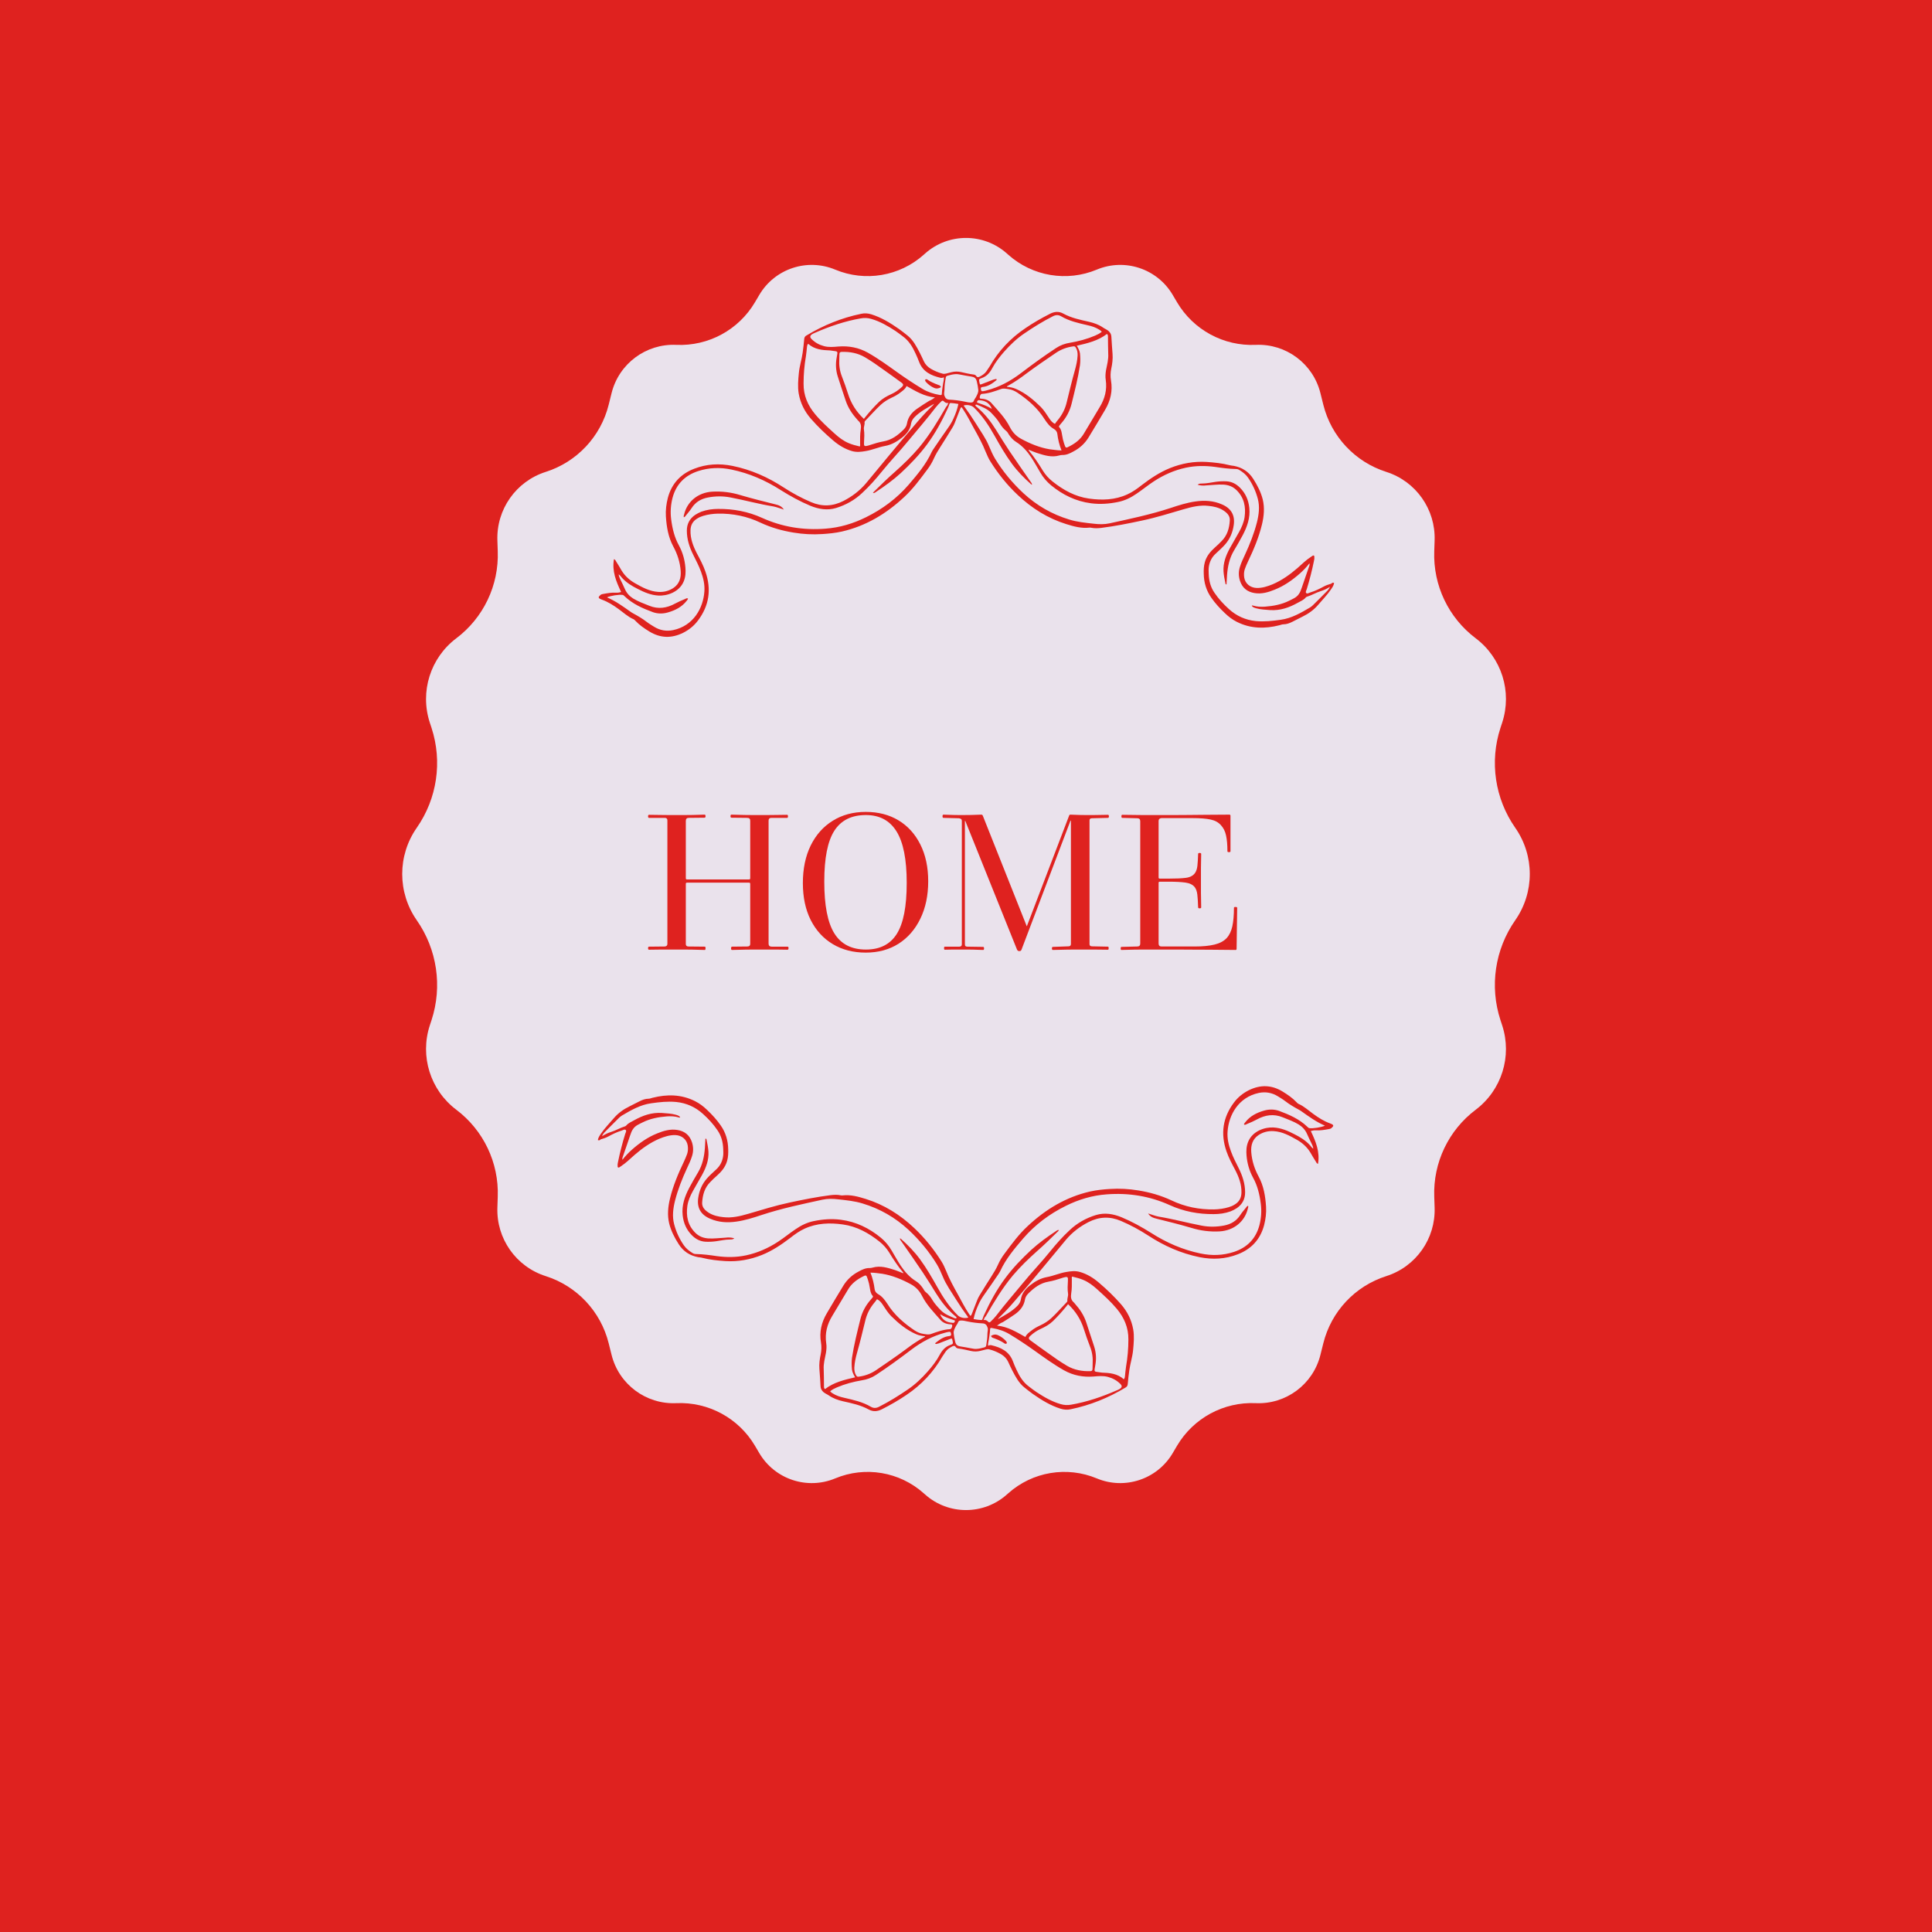 <svg version="1.0" preserveAspectRatio="xMidYMid meet" height="500" viewBox="0 0 375 375" zoomAndPan="magnify" width="500" xmlns:xlink="http://www.w3.org/1999/xlink" xmlns="http://www.w3.org/2000/svg"><defs><g></g><clipPath id="5a0e329203"><path clip-rule="nonzero" d="M 78 46 L 297 46 L 297 293.453 L 78 293.453 Z M 78 46"></path></clipPath><clipPath id="be7d711f50"><path clip-rule="nonzero" d="M 195.445 49.211 L 195.711 49.449 C 200.406 53.633 207.082 54.754 212.887 52.332 C 218.328 50.062 224.613 52.148 227.613 57.227 L 228.469 58.676 C 231.641 64.039 237.508 67.215 243.734 66.938 C 249.617 66.672 254.871 70.59 256.293 76.305 L 256.859 78.574 C 258.398 84.738 263.02 89.668 269.074 91.594 C 274.836 93.426 278.672 98.871 278.457 104.91 L 278.387 107.008 C 278.152 113.609 281.156 119.914 286.434 123.891 C 291.469 127.688 293.535 134.266 291.574 140.262 L 291.238 141.285 C 289.098 147.836 290.16 155.016 294.105 160.668 C 297.871 166.059 297.871 173.23 294.105 178.621 C 290.16 184.273 289.098 191.449 291.238 198.004 L 291.574 199.027 C 293.535 205.02 291.469 211.598 286.434 215.398 C 281.156 219.375 278.152 225.68 278.387 232.281 L 278.457 234.379 C 278.672 240.418 274.836 245.863 269.074 247.695 C 263.02 249.621 258.398 254.547 256.859 260.715 L 256.293 262.98 C 254.871 268.695 249.617 272.617 243.734 272.352 C 237.508 272.074 231.641 275.25 228.469 280.613 L 227.613 282.062 C 224.613 287.137 218.328 289.227 212.887 286.957 C 207.082 284.535 200.406 285.656 195.711 289.84 L 195.445 290.074 C 190.918 294.113 184.082 294.113 179.555 290.074 L 179.289 289.84 C 174.594 285.656 167.918 284.535 162.113 286.957 C 156.672 289.227 150.387 287.137 147.387 282.062 L 146.531 280.613 C 143.359 275.25 137.492 272.074 131.266 272.352 C 125.383 272.617 120.129 268.695 118.707 262.98 L 118.141 260.715 C 116.602 254.547 111.98 249.621 105.926 247.695 C 100.164 245.863 96.328 240.418 96.543 234.379 L 96.613 232.281 C 96.848 225.68 93.844 219.375 88.566 215.398 C 83.531 211.598 81.465 205.02 83.426 199.027 L 83.762 198.004 C 85.902 191.449 84.84 184.273 80.895 178.621 C 77.129 173.23 77.129 166.059 80.895 160.668 C 84.84 155.016 85.902 147.836 83.762 141.285 L 83.426 140.262 C 81.465 134.266 83.531 127.688 88.566 123.891 C 93.844 119.914 96.848 113.609 96.613 107.008 L 96.543 104.91 C 96.328 98.871 100.164 93.426 105.926 91.594 C 111.98 89.668 116.602 84.738 118.141 78.574 L 118.707 76.305 C 120.129 70.59 125.383 66.672 131.266 66.938 C 137.492 67.215 143.359 64.039 146.531 58.676 L 147.387 57.227 C 150.387 52.148 156.672 50.062 162.113 52.332 C 167.918 54.754 174.594 53.633 179.289 49.449 L 179.555 49.211 C 184.082 45.176 190.918 45.176 195.445 49.211 Z M 195.445 49.211"></path></clipPath><clipPath id="474eecd687"><path clip-rule="nonzero" d="M 116 210.289 L 259 210.289 L 259 274 L 116 274 Z M 116 210.289"></path></clipPath><clipPath id="1238a3f73b"><path clip-rule="nonzero" d="M 116 60.402 L 259 60.402 L 259 124 L 116 124 Z M 116 60.402"></path></clipPath></defs><rect fill-opacity="1" height="450" y="-37.5" fill="#ffffff" width="450" x="-37.5"></rect><rect fill-opacity="1" height="450" y="-37.5" fill="#df221f" width="450" x="-37.5"></rect><g clip-path="url(#5a0e329203)"><g clip-path="url(#be7d711f50)"><path fill-rule="nonzero" fill-opacity="1" d="M 74.625 42.129 L 300.375 42.129 L 300.375 296.98 L 74.625 296.98 Z M 74.625 42.129" fill="#eae2ec"></path></g></g><g fill-opacity="1" fill="#df221f"><g transform="translate(124.633, 184.308)"><g><path d="M 1.344 0.031 C 1.219 0.031 1.156 -0.066 1.156 -0.266 C 1.156 -0.461 1.219 -0.562 1.344 -0.562 L 4.391 -0.594 C 4.734 -0.613 4.906 -0.785 4.906 -1.109 L 4.906 -25.078 C 4.906 -25.398 4.734 -25.562 4.391 -25.562 L 1.344 -25.562 C 1.219 -25.562 1.156 -25.66 1.156 -25.859 C 1.156 -26.055 1.219 -26.156 1.344 -26.156 C 2.312 -26.156 3.078 -26.145 3.641 -26.125 C 4.211 -26.113 4.711 -26.109 5.141 -26.109 C 5.578 -26.109 6.082 -26.109 6.656 -26.109 C 7.281 -26.109 7.828 -26.109 8.297 -26.109 C 8.766 -26.109 9.289 -26.113 9.875 -26.125 C 10.457 -26.145 11.207 -26.164 12.125 -26.188 C 12.25 -26.188 12.312 -26.086 12.312 -25.891 C 12.312 -25.691 12.25 -25.594 12.125 -25.594 L 9.047 -25.562 C 8.672 -25.562 8.484 -25.363 8.484 -24.969 L 8.484 -13.844 C 8.484 -13.688 8.555 -13.609 8.703 -13.609 L 20.766 -13.609 C 20.91 -13.609 20.984 -13.688 20.984 -13.844 L 20.984 -25.031 C 20.984 -25.383 20.785 -25.562 20.391 -25.562 L 17.344 -25.594 C 17.219 -25.594 17.156 -25.691 17.156 -25.891 C 17.156 -26.086 17.219 -26.188 17.344 -26.188 C 18.406 -26.164 19.238 -26.145 19.844 -26.125 C 20.457 -26.113 20.977 -26.109 21.406 -26.109 C 21.844 -26.109 22.32 -26.109 22.844 -26.109 C 23.414 -26.109 23.914 -26.109 24.344 -26.109 C 24.781 -26.109 25.285 -26.113 25.859 -26.125 C 26.43 -26.145 27.195 -26.156 28.156 -26.156 C 28.258 -26.156 28.312 -26.055 28.312 -25.859 C 28.312 -25.66 28.258 -25.562 28.156 -25.562 L 25.109 -25.562 C 24.734 -25.562 24.547 -25.383 24.547 -25.031 L 24.547 -1.156 C 24.547 -0.758 24.75 -0.562 25.156 -0.562 L 28.234 -0.562 C 28.359 -0.562 28.422 -0.473 28.422 -0.297 C 28.422 -0.078 28.359 0.031 28.234 0.031 C 27.367 0.008 26.645 0 26.062 0 C 25.477 0 24.941 0 24.453 0 C 23.973 0 23.445 0 22.875 0 C 22.383 0 21.93 0 21.516 0 C 21.109 0 20.598 0.004 19.984 0.016 C 19.379 0.023 18.535 0.047 17.453 0.078 C 17.328 0.078 17.266 -0.02 17.266 -0.219 C 17.266 -0.445 17.328 -0.562 17.453 -0.562 L 20.422 -0.594 C 20.797 -0.594 20.984 -0.766 20.984 -1.109 L 20.984 -12.766 C 20.984 -12.91 20.91 -12.984 20.766 -12.984 L 8.703 -12.984 C 8.555 -12.984 8.484 -12.91 8.484 -12.766 L 8.484 -1.078 C 8.484 -0.754 8.656 -0.594 9 -0.594 L 12.172 -0.562 C 12.266 -0.562 12.312 -0.461 12.312 -0.266 C 12.312 -0.035 12.266 0.078 12.172 0.078 C 11.148 0.047 10.348 0.023 9.766 0.016 C 9.18 0.004 8.672 0 8.234 0 C 7.805 0 7.281 0 6.656 0 C 6.082 0 5.594 0 5.188 0 C 4.781 0 4.297 0 3.734 0 C 3.18 0 2.383 0.008 1.344 0.031 Z M 1.344 0.031"></path></g></g></g><g fill-opacity="1" fill="#df221f"><g transform="translate(154.195, 184.308)"><g><path d="M 13.844 0.594 C 11.406 0.594 9.27 0.039 7.438 -1.062 C 5.602 -2.164 4.176 -3.727 3.156 -5.75 C 2.145 -7.77 1.641 -10.156 1.641 -12.906 C 1.641 -15.688 2.145 -18.113 3.156 -20.188 C 4.176 -22.258 5.602 -23.863 7.438 -25 C 9.27 -26.145 11.406 -26.719 13.844 -26.719 C 16.27 -26.719 18.391 -26.172 20.203 -25.078 C 22.016 -23.984 23.426 -22.426 24.438 -20.406 C 25.457 -18.383 25.969 -16 25.969 -13.25 C 25.969 -10.488 25.457 -8.066 24.438 -5.984 C 23.426 -3.898 22.016 -2.281 20.203 -1.125 C 18.391 0.02 16.27 0.594 13.844 0.594 Z M 13.875 0 C 16.602 0 18.602 -1.016 19.875 -3.047 C 21.156 -5.078 21.797 -8.363 21.797 -12.906 L 21.797 -12.984 C 21.797 -17.492 21.141 -20.805 19.828 -22.922 C 18.516 -25.047 16.531 -26.109 13.875 -26.109 C 11.094 -26.109 9.051 -25.094 7.75 -23.062 C 6.445 -21.031 5.797 -17.742 5.797 -13.203 L 5.797 -13.172 C 5.797 -8.578 6.445 -5.234 7.75 -3.141 C 9.051 -1.047 11.094 0 13.875 0 Z M 13.875 0"></path></g></g></g><g fill-opacity="1" fill="#df221f"><g transform="translate(181.786, 184.308)"><g><path d="M 1.594 0.031 C 1.5 0.031 1.453 -0.066 1.453 -0.266 C 1.453 -0.461 1.5 -0.562 1.594 -0.562 L 4.422 -0.562 C 4.547 -0.562 4.656 -0.594 4.75 -0.656 C 4.852 -0.719 4.906 -0.848 4.906 -1.047 L 4.906 -24.922 C 4.906 -25.148 4.848 -25.297 4.734 -25.359 C 4.629 -25.422 4.488 -25.461 4.312 -25.484 L 1.344 -25.562 C 1.219 -25.562 1.156 -25.66 1.156 -25.859 C 1.156 -26.078 1.219 -26.188 1.344 -26.188 C 2.156 -26.164 2.785 -26.145 3.234 -26.125 C 3.68 -26.113 4.039 -26.109 4.312 -26.109 C 4.582 -26.109 4.879 -26.109 5.203 -26.109 C 5.648 -26.109 6.164 -26.113 6.75 -26.125 C 7.332 -26.145 7.973 -26.164 8.672 -26.188 C 8.816 -26.188 8.914 -26.125 8.969 -26 L 17.516 -4.5 L 25.75 -26.047 C 25.77 -26.141 25.852 -26.188 26 -26.188 C 26.77 -26.164 27.363 -26.145 27.781 -26.125 C 28.207 -26.113 28.562 -26.109 28.844 -26.109 C 29.133 -26.109 29.426 -26.109 29.719 -26.109 C 30 -26.109 30.258 -26.109 30.5 -26.109 C 30.75 -26.109 31.082 -26.113 31.5 -26.125 C 31.926 -26.145 32.516 -26.156 33.266 -26.156 C 33.391 -26.156 33.453 -26.055 33.453 -25.859 C 33.453 -25.66 33.391 -25.562 33.266 -25.562 L 30.172 -25.484 C 29.848 -25.484 29.688 -25.348 29.688 -25.078 L 29.688 -1.047 C 29.688 -0.766 29.859 -0.625 30.203 -0.625 L 33.266 -0.562 C 33.359 -0.562 33.406 -0.461 33.406 -0.266 C 33.406 -0.066 33.359 0.031 33.266 0.031 C 32.098 0.008 31.203 0 30.578 0 C 29.961 0 29.473 0 29.109 0 C 28.754 0 28.352 0 27.906 0 C 27.457 0 27.051 0 26.688 0 C 26.332 0 25.848 0.004 25.234 0.016 C 24.629 0.023 23.742 0.047 22.578 0.078 C 22.453 0.078 22.391 -0.02 22.391 -0.219 C 22.391 -0.414 22.453 -0.516 22.578 -0.516 L 25.594 -0.625 C 25.914 -0.625 26.078 -0.773 26.078 -1.078 L 26.078 -25.031 L 26 -25.031 L 16.484 0.031 C 16.41 0.207 16.297 0.297 16.141 0.297 L 16 0.297 C 15.852 0.297 15.727 0.207 15.625 0.031 L 5.578 -24.969 L 5.5 -24.969 L 5.5 -1.047 C 5.5 -0.848 5.539 -0.719 5.625 -0.656 C 5.719 -0.594 5.828 -0.562 5.953 -0.562 L 9.047 -0.516 C 9.16 -0.516 9.219 -0.414 9.219 -0.219 C 9.219 -0.02 9.16 0.078 9.047 0.078 C 8.242 0.047 7.617 0.023 7.172 0.016 C 6.734 0.004 6.367 0 6.078 0 C 5.797 0 5.492 0 5.172 0 C 4.773 0 4.426 0 4.125 0 C 3.832 0 3.5 0 3.125 0 C 2.75 0 2.238 0.008 1.594 0.031 Z M 1.594 0.031"></path></g></g></g><g fill-opacity="1" fill="#df221f"><g transform="translate(216.368, 184.308)"><g><path d="M 1.297 0.078 C 1.203 0.078 1.156 -0.02 1.156 -0.219 C 1.156 -0.414 1.203 -0.516 1.297 -0.516 L 4.359 -0.594 C 4.754 -0.594 4.953 -0.781 4.953 -1.156 L 4.953 -24.922 C 4.953 -25.297 4.754 -25.484 4.359 -25.484 L 1.453 -25.562 C 1.348 -25.562 1.297 -25.66 1.297 -25.859 C 1.297 -26.055 1.348 -26.156 1.453 -26.156 C 2.547 -26.156 3.383 -26.145 3.969 -26.125 C 4.551 -26.113 5.031 -26.109 5.406 -26.109 C 5.789 -26.109 6.234 -26.109 6.734 -26.109 C 7.773 -26.109 8.688 -26.109 9.469 -26.109 C 10.25 -26.109 11.008 -26.109 11.75 -26.109 C 12.5 -26.109 13.328 -26.113 14.234 -26.125 C 15.141 -26.145 16.227 -26.156 17.5 -26.156 C 18.781 -26.156 20.363 -26.164 22.25 -26.188 C 22.395 -26.188 22.469 -26.113 22.469 -25.969 L 22.469 -19.078 C 22.469 -18.961 22.367 -18.906 22.172 -18.906 C 21.973 -18.906 21.875 -18.961 21.875 -19.078 C 21.875 -20.328 21.785 -21.348 21.609 -22.141 C 21.441 -22.93 21.117 -23.586 20.641 -24.109 C 20.148 -24.68 19.477 -25.055 18.625 -25.234 C 17.77 -25.422 16.598 -25.516 15.109 -25.516 L 9.078 -25.516 C 8.953 -25.516 8.828 -25.473 8.703 -25.391 C 8.578 -25.305 8.516 -25.148 8.516 -24.922 L 8.516 -13.984 C 8.516 -13.836 8.594 -13.766 8.75 -13.766 L 10.422 -13.766 C 11.879 -13.766 13.016 -13.816 13.828 -13.922 C 14.648 -14.035 15.238 -14.352 15.594 -14.875 C 15.832 -15.227 15.984 -15.688 16.047 -16.25 C 16.109 -16.82 16.156 -17.594 16.188 -18.562 C 16.188 -18.688 16.285 -18.75 16.484 -18.75 C 16.68 -18.75 16.781 -18.688 16.781 -18.562 C 16.75 -17.445 16.734 -16.516 16.734 -15.766 C 16.734 -15.023 16.734 -14.258 16.734 -13.469 C 16.734 -12.645 16.734 -11.844 16.734 -11.062 C 16.734 -10.281 16.75 -9.32 16.781 -8.188 C 16.781 -8.062 16.68 -8 16.484 -8 C 16.285 -8 16.188 -8.062 16.188 -8.188 C 16.156 -9.25 16.102 -10.082 16.031 -10.688 C 15.957 -11.301 15.785 -11.781 15.516 -12.125 C 15.141 -12.594 14.547 -12.883 13.734 -13 C 12.93 -13.113 11.828 -13.172 10.422 -13.172 L 8.75 -13.172 C 8.594 -13.172 8.516 -13.098 8.516 -12.953 L 8.516 -1.188 C 8.516 -0.789 8.703 -0.594 9.078 -0.594 L 15.516 -0.594 C 17.078 -0.594 18.363 -0.719 19.375 -0.969 C 20.395 -1.219 21.18 -1.641 21.734 -2.234 C 22.254 -2.805 22.617 -3.566 22.828 -4.516 C 23.035 -5.473 23.141 -6.672 23.141 -8.109 C 23.141 -8.211 23.238 -8.266 23.438 -8.266 C 23.656 -8.266 23.766 -8.211 23.766 -8.109 L 23.656 -0.156 C 23.656 0 23.594 0.078 23.469 0.078 C 21.438 0.047 19.738 0.031 18.375 0.031 C 17.008 0.031 15.848 0.023 14.891 0.016 C 13.941 0.004 13.082 0 12.312 0 C 11.539 0 10.742 0 9.922 0 C 9.109 0 8.156 0 7.062 0 C 6.414 0 5.852 0 5.375 0 C 4.895 0 4.348 0.004 3.734 0.016 C 3.129 0.023 2.316 0.047 1.297 0.078 Z M 1.297 0.078"></path></g></g></g><g fill-opacity="1" fill="#df221f"><g transform="translate(241.665, 184.308)"><g></g></g></g><g clip-path="url(#474eecd687)"><path fill-rule="nonzero" fill-opacity="1" d="M 116.043 221.285 C 116.117 220.773 116.426 220.367 116.703 219.961 C 117.414 218.922 118.305 218.031 119.117 217.066 C 119.98 216.051 121.02 215.312 122.215 214.73 C 122.852 214.426 123.484 214.07 124.121 213.766 C 124.68 213.484 125.262 213.258 125.922 213.258 C 126.18 213.258 126.406 213.129 126.66 213.078 C 129.48 212.367 132.25 212.395 134.914 213.738 C 135.777 214.172 136.543 214.754 137.254 215.441 C 138.219 216.355 139.105 217.32 139.867 218.414 C 140.859 219.809 141.316 221.387 141.344 223.062 C 141.367 223.824 141.344 224.559 141.141 225.297 C 140.809 226.516 140.047 227.406 139.133 228.219 C 138.699 228.598 138.27 229.004 137.863 229.438 C 136.77 230.527 136.391 231.902 136.289 233.375 C 136.211 234.363 136.871 234.949 137.633 235.43 C 138.473 235.941 139.41 236.145 140.375 236.246 C 142.027 236.449 143.629 236.066 145.203 235.609 C 147.895 234.82 150.562 233.984 153.332 233.398 C 155.949 232.84 158.59 232.309 161.23 231.977 C 161.891 231.902 162.527 231.875 163.16 232.004 C 163.289 232.027 163.414 232.055 163.543 232.027 C 165.117 231.852 166.566 232.258 168.039 232.715 C 171.621 233.832 174.719 235.785 177.438 238.352 C 179.492 240.281 181.246 242.469 182.746 244.855 C 183.102 245.414 183.379 246.051 183.633 246.66 C 184.293 248.336 185.16 249.883 186.023 251.434 C 186.684 252.629 187.293 253.848 188.055 254.988 C 188.156 255.117 188.23 255.27 188.332 255.398 C 188.562 255.348 188.562 255.141 188.637 255.016 C 188.992 254.102 189.348 253.188 189.707 252.273 C 189.832 251.969 189.984 251.664 190.164 251.383 C 190.949 250.113 191.711 248.844 192.523 247.598 C 192.957 246.914 193.363 246.254 193.691 245.516 C 194.047 244.703 194.508 243.941 195.039 243.254 C 196.41 241.402 197.781 239.547 199.484 237.973 C 202.965 234.719 206.926 232.332 211.602 231.266 C 212.844 230.988 214.117 230.859 215.387 230.781 C 217.266 230.656 219.121 230.758 220.949 231.062 C 223.156 231.418 225.316 232.027 227.375 232.992 C 229.992 234.238 232.758 234.797 235.656 234.746 C 236.621 234.719 237.586 234.594 238.5 234.312 C 238.906 234.188 239.289 234.035 239.645 233.805 C 240.508 233.297 240.938 232.535 240.965 231.52 C 241.016 229.895 240.457 228.445 239.719 227.023 C 239.109 225.879 238.5 224.738 238.066 223.492 C 236.875 220.062 237.332 216.891 239.516 213.992 C 240.277 212.977 241.242 212.191 242.41 211.605 C 244.648 210.512 246.805 210.562 248.941 211.859 C 249.93 212.469 250.871 213.105 251.684 213.969 C 251.785 214.07 251.887 214.195 252.012 214.246 C 253.078 214.703 253.945 215.516 254.859 216.176 C 255.898 216.941 256.965 217.625 258.188 218.059 C 258.238 218.082 258.289 218.109 258.363 218.133 C 258.949 218.363 258.871 218.59 258.414 218.973 C 258.289 219.074 258.109 219.125 257.957 219.148 C 257.117 219.301 256.254 219.453 255.391 219.402 C 255.086 219.379 254.781 219.43 254.426 219.531 C 255.391 221.562 256.23 223.57 255.824 225.906 C 255.543 225.828 255.492 225.602 255.391 225.449 C 255.035 224.891 254.68 224.305 254.352 223.723 C 253.691 222.629 252.773 221.816 251.684 221.207 C 250.285 220.418 248.891 219.656 247.238 219.555 C 246.172 219.48 245.18 219.734 244.316 220.293 C 243.121 221.078 242.766 222.273 242.867 223.621 C 242.996 225.32 243.504 226.898 244.316 228.395 C 245.281 230.199 245.613 232.18 245.738 234.211 C 245.816 235.43 245.664 236.625 245.359 237.82 C 244.621 240.562 242.895 242.441 240.254 243.457 C 237.84 244.398 235.375 244.523 232.836 244.016 C 229.23 243.281 225.953 241.832 222.879 239.824 C 221.203 238.734 219.426 237.77 217.57 236.98 C 215.438 236.066 213.352 236.145 211.27 237.211 C 209.594 238.074 208.121 239.191 206.902 240.641 C 203.902 244.246 200.934 247.879 197.883 251.434 C 196.664 252.883 195.445 254.305 194.074 255.602 C 193.922 255.727 193.793 255.879 193.691 256.059 C 195.039 255.27 196.438 254.559 197.527 253.414 C 197.832 253.086 198.062 252.703 198.137 252.273 C 198.316 251.055 199.027 250.188 199.969 249.453 C 200.934 248.691 201.973 248.105 203.219 247.879 C 204.488 247.648 205.707 247.09 206.977 246.887 C 207.84 246.734 208.73 246.633 209.621 246.887 C 211.016 247.293 212.211 248.031 213.301 248.969 C 214.828 250.266 216.25 251.637 217.57 253.137 C 218.812 254.559 219.629 256.184 219.957 258.039 C 220.188 259.383 220.059 260.707 219.934 262.051 C 219.805 263.398 219.375 264.668 219.195 265.988 C 219.07 266.879 218.969 267.766 218.891 268.656 C 218.863 268.984 218.711 269.188 218.434 269.34 C 215.133 271.324 211.625 272.746 207.84 273.531 C 207.18 273.684 206.52 273.633 205.859 273.43 C 203.902 272.82 202.176 271.754 200.5 270.586 C 199.941 270.18 199.383 269.746 198.848 269.316 C 197.73 268.426 197.098 267.184 196.461 265.965 C 196.184 265.43 195.93 264.871 195.676 264.312 C 195.371 263.676 194.914 263.219 194.328 262.863 C 193.617 262.457 192.879 262.129 192.066 261.926 C 191.84 261.848 191.609 261.875 191.383 261.926 C 191.027 262.027 190.645 262.102 190.289 262.203 C 189.68 262.355 189.07 262.355 188.484 262.23 C 187.672 262.051 186.859 261.848 186.023 261.746 C 185.82 261.723 185.617 261.645 185.488 261.441 C 185.312 261.164 185.082 261.215 184.828 261.34 C 184.344 261.594 183.887 261.875 183.559 262.332 C 183.328 262.66 183.102 262.992 182.898 263.32 C 181.172 266.344 178.832 268.809 175.965 270.738 C 174.438 271.781 172.84 272.695 171.188 273.531 C 170.301 273.988 169.461 274.039 168.621 273.582 C 167.047 272.719 165.32 272.363 163.617 271.984 C 162.652 271.754 161.738 271.449 160.902 270.867 C 160.57 270.637 160.164 270.484 159.832 270.207 C 159.504 269.898 159.301 269.57 159.273 269.113 C 159.199 267.996 159.148 266.852 159.047 265.734 C 158.969 264.77 159.098 263.805 159.301 262.863 C 159.453 262.102 159.477 261.34 159.352 260.605 C 158.996 258.547 159.453 256.641 160.496 254.887 C 161.562 253.086 162.629 251.281 163.719 249.504 C 164.43 248.359 165.422 247.445 166.641 246.812 C 167.328 246.43 168.012 246.102 168.824 246.125 C 168.977 246.125 169.156 246.102 169.332 246.051 C 170.883 245.594 172.305 246.074 173.754 246.531 C 174.285 246.711 174.793 246.938 175.305 247.141 C 175.355 247.039 175.305 246.988 175.277 246.965 C 174.262 245.746 173.398 244.449 172.586 243.102 C 172.078 242.289 171.469 241.605 170.707 240.996 C 168.598 239.316 166.312 238.047 163.617 237.668 C 161.078 237.312 158.562 237.387 156.176 238.48 C 155.16 238.938 154.246 239.598 153.383 240.281 C 151.68 241.578 149.902 242.773 147.895 243.586 C 145.609 244.5 143.246 244.93 140.785 244.777 C 139.285 244.676 137.785 244.523 136.312 244.145 C 136.059 244.066 135.777 244.066 135.5 244.016 C 133.898 243.711 132.629 242.898 131.742 241.504 C 130.926 240.23 130.242 238.91 129.887 237.465 C 129.504 235.863 129.656 234.262 130.039 232.664 C 130.648 230.148 131.641 227.785 132.758 225.449 C 132.984 224.965 133.188 224.484 133.367 224 C 133.543 223.469 133.57 222.934 133.492 222.375 C 133.316 221.184 132.352 220.367 131.082 220.316 C 129.988 220.293 128.973 220.621 127.98 221.027 C 126.18 221.793 124.629 222.91 123.156 224.18 C 122.293 224.941 121.48 225.754 120.488 226.391 C 120.387 226.465 120.285 226.543 120.184 226.594 C 120.004 226.668 119.902 226.617 119.879 226.414 C 119.852 226.109 119.879 225.828 119.953 225.551 C 120.336 223.695 120.793 221.895 121.352 220.09 C 121.43 219.836 121.656 219.531 121.453 219.328 C 121.223 219.125 120.918 219.379 120.641 219.453 C 119.727 219.734 118.887 220.141 118.051 220.598 C 117.594 220.852 117.086 221.004 116.578 221.156 C 116.449 221.336 116.246 221.387 116.043 221.285 Z M 120.816 225.117 C 121.402 224.355 122.012 223.723 122.672 223.137 C 124.145 221.844 125.719 220.723 127.574 219.988 C 128.82 219.48 130.113 219.098 131.488 219.328 C 132.883 219.555 133.848 220.316 134.305 221.691 C 134.609 222.629 134.609 223.543 134.305 224.457 C 134.051 225.27 133.695 226.008 133.34 226.77 C 132.402 228.801 131.59 230.859 131.031 233.02 C 130.648 234.543 130.445 236.094 130.852 237.617 C 131.234 239.09 131.867 240.461 132.73 241.707 C 133.164 242.34 133.746 242.797 134.406 243.203 C 134.609 243.332 134.812 243.406 135.066 243.406 C 136.441 243.434 137.785 243.609 139.133 243.812 C 141.039 244.066 142.918 244.066 144.82 243.66 C 147.059 243.18 149.113 242.266 151.02 241.02 C 152.188 240.258 153.254 239.367 154.398 238.605 C 155.492 237.844 156.684 237.262 157.98 237.008 C 159.707 236.652 161.461 236.523 163.211 236.754 C 166.16 237.133 168.699 238.379 170.961 240.23 C 171.824 240.945 172.508 241.758 173.066 242.723 C 173.652 243.711 174.211 244.727 174.844 245.695 C 175.633 246.863 176.547 247.902 177.766 248.664 C 178.352 249.02 178.781 249.527 179.164 250.086 C 179.316 250.34 179.441 250.598 179.695 250.801 C 180.207 251.207 180.613 251.715 180.941 252.273 C 181.398 253.035 181.984 253.668 182.594 254.305 C 183.355 255.09 184.371 255.473 185.336 255.879 C 185.363 255.906 185.414 255.906 185.465 255.906 C 185.566 255.906 185.617 255.879 185.668 255.805 C 185.719 255.727 185.641 255.703 185.617 255.652 C 185.539 255.551 185.438 255.473 185.336 255.398 C 183.863 254.152 182.695 252.652 181.68 251.027 C 180.84 249.656 179.977 248.285 179.086 246.938 C 177.766 244.957 176.371 243 175.023 241.047 C 174.895 240.844 174.691 240.664 174.668 240.359 C 174.77 240.41 174.844 240.41 174.871 240.461 C 176.219 241.656 177.488 242.949 178.555 244.398 C 179.824 246.125 180.891 247.98 181.934 249.832 C 183.051 251.84 184.32 253.746 185.945 255.344 C 186.402 255.777 187.316 255.957 187.953 255.727 C 187.09 254.559 186.277 253.363 185.516 252.145 C 184.648 250.723 183.66 249.402 183.023 247.852 C 182.668 247.039 182.34 246.227 181.883 245.465 C 180.359 242.949 178.477 240.691 176.32 238.684 C 173.754 236.32 170.809 234.617 167.453 233.602 C 165.906 233.121 164.305 232.969 162.703 232.789 C 161.664 232.664 160.648 232.637 159.605 232.867 C 155.645 233.73 151.656 234.566 147.793 235.84 C 146.195 236.371 144.594 236.879 142.941 237.109 C 141.191 237.363 139.461 237.262 137.836 236.551 C 136.008 235.785 135.246 234.414 135.523 232.512 C 135.727 231.09 136.262 229.816 137.227 228.727 C 137.785 228.09 138.422 227.559 139.031 226.973 C 139.742 226.312 140.148 225.551 140.324 224.609 C 140.426 224.078 140.402 223.52 140.375 222.984 C 140.324 221.691 140.02 220.469 139.258 219.379 C 138.473 218.211 137.508 217.168 136.465 216.227 C 134.992 214.883 133.238 214.094 131.234 213.891 C 129.605 213.738 128.008 213.918 126.406 214.145 C 124.297 214.426 122.469 215.492 120.664 216.559 C 120.461 216.688 120.258 216.863 120.082 217.043 C 119.219 217.906 118.355 218.742 117.492 219.633 C 117.238 219.887 116.984 220.164 116.855 220.547 C 117.414 220.164 118.023 219.887 118.684 219.684 C 119.574 219.402 120.359 218.922 121.25 218.641 C 121.352 218.617 121.453 218.566 121.531 218.488 C 121.938 217.98 122.547 217.754 123.078 217.449 C 124.754 216.508 126.508 215.898 128.465 216.023 C 129.379 216.102 130.316 216.125 131.207 216.383 C 131.512 216.484 131.844 216.559 132.02 216.863 C 131.918 216.965 131.816 216.914 131.742 216.891 C 130.977 216.66 130.215 216.637 129.453 216.688 C 127.805 216.812 126.203 217.117 124.73 217.855 C 124.094 218.184 123.383 218.438 122.926 219.074 C 122.621 219.48 122.469 219.91 122.316 220.367 C 121.887 221.691 121.402 222.984 120.969 224.281 C 120.895 224.535 120.742 224.762 120.816 225.117 Z M 190.898 256.234 C 191.332 256.133 191.586 256.336 191.789 256.539 C 191.992 256.742 192.117 256.691 192.297 256.516 C 192.676 256.16 193.031 255.777 193.363 255.371 C 195.066 253.137 196.918 251.027 198.695 248.867 C 200.375 246.812 202.203 244.93 203.852 242.875 C 205.023 241.426 206.266 240.027 207.637 238.758 C 209.086 237.387 210.812 236.422 212.719 235.84 C 214.422 235.328 216.07 235.609 217.695 236.27 C 219.703 237.109 221.582 238.148 223.41 239.293 C 226.383 241.199 229.586 242.594 233.039 243.305 C 235.223 243.762 237.383 243.688 239.492 243 C 242.031 242.164 243.734 240.484 244.445 237.844 C 244.801 236.473 244.902 235.102 244.723 233.68 C 244.496 231.875 244.09 230.148 243.199 228.547 C 242.488 227.227 242.082 225.805 241.953 224.305 C 241.879 223.418 241.902 222.527 242.258 221.641 C 243.121 219.48 245.586 218.742 247.188 218.844 C 248.637 218.922 249.957 219.48 251.227 220.141 C 252.344 220.699 253.387 221.336 254.25 222.273 C 254.453 222.477 254.578 222.758 254.91 222.961 C 254.859 222.578 254.758 222.324 254.629 222.07 C 254.324 221.438 253.996 220.801 253.715 220.141 C 253.387 219.352 252.824 218.742 252.113 218.285 C 251.125 217.676 250.031 217.297 248.965 216.863 C 247.211 216.152 245.562 216.406 243.938 217.297 C 243.324 217.625 242.691 217.906 242.055 218.16 C 241.879 218.234 241.699 218.387 241.473 218.285 C 241.473 218.234 241.445 218.184 241.473 218.16 C 241.547 218.031 241.625 217.906 241.727 217.805 C 242.664 216.609 243.938 215.973 245.359 215.566 C 246.324 215.289 247.312 215.289 248.254 215.617 C 250.262 216.355 252.215 217.219 253.793 218.742 C 253.895 218.844 253.996 218.945 254.148 218.973 C 254.809 219.074 256.508 218.82 257.168 218.488 C 255.492 217.777 254.07 216.738 252.598 215.695 C 252.418 215.566 252.215 215.441 252.012 215.34 C 251.125 214.855 250.262 214.348 249.473 213.738 C 249.016 213.383 248.535 213.105 248.051 212.801 C 246.906 212.09 245.664 211.859 244.316 212.141 C 240.406 212.977 238.5 216.383 238.27 219.633 C 238.168 220.977 238.473 222.25 238.934 223.492 C 239.34 224.609 239.898 225.676 240.43 226.746 C 241.168 228.219 241.676 229.766 241.676 231.445 C 241.676 232.738 241.141 233.754 240.074 234.492 C 239.695 234.746 239.289 234.949 238.855 235.125 C 237.789 235.508 236.695 235.66 235.578 235.66 C 232.633 235.684 229.789 235.152 227.094 233.934 C 223.184 232.156 219.07 231.496 214.801 231.824 C 212.008 232.027 209.367 232.816 206.875 234.059 C 203.727 235.609 200.934 237.691 198.621 240.359 C 196.945 242.316 195.242 244.32 194.148 246.711 C 194.047 246.938 193.895 247.141 193.77 247.344 C 192.879 248.664 191.965 249.984 191.051 251.281 C 190.621 251.891 190.215 252.527 189.91 253.238 C 189.5 254.125 189.172 255.039 188.969 256.031 C 189.273 256.082 189.551 256.133 189.809 256.16 C 190.797 256.211 190.543 256.414 190.898 255.473 C 190.949 255.371 190.977 255.27 191.027 255.191 C 192.168 252.703 193.465 250.316 195.09 248.133 C 196.59 246.102 198.34 244.297 200.172 242.594 C 201.645 241.25 203.27 240.078 204.922 238.988 C 205.098 238.887 205.25 238.684 205.555 238.758 C 205.48 238.859 205.43 238.938 205.379 238.988 C 204.031 240.309 202.684 241.629 201.262 242.875 C 199.613 244.348 198.035 245.871 196.613 247.547 C 194.559 250.012 192.93 252.73 191.332 255.5 C 191.18 255.602 191.078 255.855 190.898 256.234 Z M 191.789 261.215 C 192.043 261.086 192.27 261.062 192.449 261.113 C 194.277 261.543 195.852 262.281 196.59 264.184 C 196.793 264.719 197.02 265.277 197.273 265.812 C 197.859 267.105 198.57 268.301 199.766 269.164 C 200.246 269.52 200.68 269.875 201.188 270.207 C 202.66 271.172 204.184 272.059 205.887 272.543 C 206.57 272.746 207.23 272.77 207.918 272.645 C 211.016 272.109 213.961 271.094 216.809 269.848 C 217.012 269.773 217.188 269.672 217.367 269.57 C 217.797 269.289 217.824 268.984 217.469 268.629 C 216.781 267.945 215.996 267.512 215.055 267.258 C 214.117 267.004 213.176 267.105 212.234 267.184 C 210.23 267.336 208.324 266.98 206.547 265.988 C 204.516 264.844 202.633 263.473 200.754 262.129 C 199.18 261.012 197.578 259.941 195.93 258.953 C 194.914 258.344 193.793 257.988 192.625 257.785 C 192.246 257.707 192.168 257.758 192.168 258.141 C 192.145 258.773 192.016 259.383 191.941 259.992 C 191.891 260.352 191.738 260.73 191.789 261.215 Z M 218.129 267.715 C 218.332 267.488 218.332 267.285 218.355 267.105 C 218.434 266.496 218.457 265.887 218.559 265.305 C 218.863 263.551 219.02 261.773 219.02 259.992 C 219.043 257.684 218.203 255.754 216.758 254.023 C 215.613 252.652 214.293 251.461 212.973 250.266 C 212.16 249.527 211.297 248.867 210.281 248.438 C 209.57 248.133 208.832 247.953 208.094 247.777 C 207.992 248.004 208.043 248.156 208.043 248.336 C 208.043 249.25 208.07 250.188 207.918 251.078 C 207.816 251.738 207.867 252.297 208.375 252.754 C 208.477 252.832 208.551 252.934 208.629 253.035 C 209.594 254.102 210.383 255.293 210.84 256.668 C 211.371 258.242 211.879 259.816 212.387 261.391 C 212.77 262.586 212.82 263.828 212.59 265.047 C 212.539 265.305 212.516 265.531 212.465 265.785 C 212.414 266.066 212.488 266.242 212.793 266.27 C 213.148 266.293 213.48 266.395 213.859 266.422 C 215.359 266.473 216.883 266.598 218.129 267.715 Z M 181.527 260.832 C 181.527 260.781 181.551 260.758 181.551 260.707 C 181.578 260.656 181.629 260.605 181.68 260.578 C 182.441 259.969 183.227 259.434 184.242 259.332 C 184.496 259.309 184.676 259.207 184.598 258.902 C 184.523 258.52 184.496 258.469 184.117 258.52 C 183.887 258.547 183.66 258.621 183.457 258.672 C 181.02 259.309 178.859 260.477 176.879 261.977 C 174.641 263.676 172.383 265.328 170.02 266.879 C 169.18 267.438 168.266 267.766 167.277 267.918 C 165.625 268.199 164 268.629 162.449 269.289 C 161.992 269.492 161.535 269.695 161.129 270.055 C 161.281 270.23 161.434 270.332 161.586 270.434 C 162.297 270.891 163.086 271.145 163.922 271.324 C 165.676 271.73 167.43 272.109 169.027 273.051 C 169.586 273.379 170.121 273.328 170.68 273.023 C 172.586 272.059 174.414 270.918 176.168 269.723 C 177.641 268.73 178.91 267.512 180.078 266.191 C 180.969 265.176 181.781 264.133 182.414 262.941 C 182.848 262.129 183.457 261.418 184.371 261.086 C 185.031 260.859 185.008 260.832 184.879 260.195 C 184.777 259.766 184.777 259.738 184.344 259.918 C 183.609 260.195 182.898 260.477 182.188 260.758 C 181.957 260.781 181.754 260.934 181.527 260.832 Z M 165.98 267.336 C 165.703 266.852 165.449 266.395 165.371 265.863 C 165.297 265.098 165.27 264.312 165.371 263.551 C 165.754 261.012 166.387 258.547 166.996 256.059 C 167.352 254.633 168.039 253.363 169.004 252.273 C 169.129 252.121 169.258 251.992 169.359 251.84 C 169.461 251.738 169.484 251.637 169.383 251.512 C 168.977 251.078 168.926 250.496 168.824 249.934 C 168.75 249.402 168.621 248.867 168.445 248.336 C 168.141 247.395 168.141 247.422 167.277 247.879 C 166.184 248.461 165.246 249.199 164.609 250.289 C 163.594 251.992 162.551 253.719 161.535 255.422 C 160.547 257.047 160.086 258.773 160.367 260.707 C 160.469 261.316 160.418 261.949 160.316 262.586 C 160.113 263.652 159.809 264.691 159.883 265.812 C 159.934 266.879 159.91 267.945 159.934 269.012 C 159.934 269.238 159.91 269.469 160.137 269.621 C 161.84 268.301 163.898 267.816 165.98 267.336 Z M 170.223 252.172 C 170.043 252.426 169.891 252.652 169.688 252.883 C 168.824 253.922 168.242 255.066 167.938 256.387 C 167.43 258.469 166.922 260.578 166.336 262.637 C 166.082 263.551 165.879 264.465 165.828 265.406 C 165.805 265.965 165.879 266.496 166.184 266.98 C 166.312 267.184 166.438 267.258 166.691 267.207 C 167.887 267.055 169.004 266.648 170.02 265.965 C 171.926 264.668 173.828 263.371 175.684 262 C 176.879 261.086 178.121 260.223 179.441 259.512 C 179.492 259.484 179.57 259.461 179.543 259.359 C 178.961 259.309 178.352 259.207 177.793 258.953 C 175.938 258.141 174.414 256.871 172.992 255.473 C 172.332 254.812 171.848 254 171.316 253.211 C 171.035 252.805 170.73 252.398 170.223 252.172 Z M 207.309 253.137 C 207.207 253.262 207.129 253.363 207.055 253.465 C 206.215 254.508 205.328 255.5 204.363 256.438 C 203.676 257.098 202.836 257.555 202 257.938 C 201.262 258.266 200.602 258.723 200.02 259.258 C 199.586 259.637 199.586 259.867 200.043 260.195 C 201.16 261.012 202.277 261.824 203.395 262.609 C 204.59 263.473 205.809 264.336 207.105 265.098 C 208.5 265.914 210.027 266.191 211.625 266.141 C 211.957 266.141 212.059 265.988 212.059 265.684 C 212.059 265.379 212.082 265.047 212.082 264.742 C 212.16 263.574 212.008 262.457 211.574 261.367 C 211.145 260.25 210.738 259.129 210.383 257.988 C 209.797 256.133 208.781 254.508 207.309 253.137 Z M 168.953 247.016 C 169.383 248.105 169.637 249.172 169.766 250.238 C 169.816 250.648 170.07 250.977 170.426 251.18 C 171.215 251.613 171.746 252.324 172.23 253.059 C 173.574 255.219 175.457 256.844 177.539 258.242 C 178.047 258.57 178.605 258.824 179.215 258.902 C 179.695 258.977 180.207 259.105 180.715 258.926 C 181.906 258.496 183.102 258.062 184.395 257.988 C 184.625 257.988 184.828 257.633 184.828 257.301 C 184.828 256.996 184.574 257.074 184.422 257.047 C 183.66 256.996 182.973 256.719 182.492 256.133 C 181.223 254.684 179.875 253.312 178.984 251.562 C 178.504 250.598 177.793 249.809 176.801 249.273 C 175.074 248.336 173.246 247.574 171.289 247.242 C 170.555 247.168 169.816 247.016 168.953 247.016 Z M 193.516 257.301 C 195.648 257.504 197.301 258.547 199.027 259.512 C 199.254 258.953 199.715 258.648 200.145 258.316 C 200.703 257.859 201.312 257.531 201.973 257.227 C 202.734 256.871 203.445 256.414 204.055 255.855 C 205.098 254.887 206.039 253.797 207.027 252.781 C 207.105 252.703 207.18 252.602 207.18 252.5 C 207.105 252.02 207.383 251.562 207.309 251.105 C 207.18 250.266 207.23 249.453 207.281 248.613 C 207.332 247.852 207.23 247.75 206.496 247.953 C 206.344 247.98 206.215 248.031 206.062 248.082 C 205.227 248.359 204.387 248.613 203.523 248.766 C 201.898 249.047 200.703 249.961 199.586 251.078 C 199.281 251.383 199.027 251.766 198.949 252.223 C 198.746 253.465 198.035 254.355 197.047 255.066 C 196.258 255.625 195.445 256.133 194.633 256.641 C 194.25 256.77 193.945 256.996 193.516 257.301 Z M 189.477 261.824 C 190.035 261.797 190.543 261.672 191.078 261.52 C 191.305 261.441 191.406 261.34 191.434 261.086 C 191.559 260.352 191.66 259.586 191.66 258.852 C 191.66 258.445 191.84 258.039 191.66 257.605 C 191.508 257.148 191.203 256.895 190.773 256.871 C 189.758 256.82 188.738 256.691 187.75 256.488 C 187.395 256.414 187.012 256.312 186.633 256.312 C 186.301 256.312 186.074 256.336 185.945 256.691 C 185.871 256.922 185.691 257.125 185.566 257.352 C 185.336 257.809 185.059 258.242 185.109 258.773 C 185.16 259.309 185.262 259.84 185.387 260.375 C 185.539 261.062 185.844 261.266 186.555 261.367 C 187.164 261.441 187.801 261.594 188.41 261.695 C 188.766 261.746 189.121 261.848 189.477 261.824 Z M 182.492 255.09 C 182.594 255.449 182.797 255.727 183.023 255.98 C 183.531 256.539 184.219 256.719 184.957 256.77 C 185.16 256.793 185.262 256.668 185.336 256.488 C 185.414 256.262 185.234 256.262 185.082 256.211 C 184.168 255.906 183.277 255.602 182.492 255.09 Z M 182.492 255.09" fill="#df221f"></path></g><path fill-rule="nonzero" fill-opacity="1" d="M 142.535 240.359 C 142.281 240.586 141.977 240.586 141.699 240.586 C 140.785 240.586 139.918 240.793 139.031 240.918 C 138.344 241.02 137.66 241.047 136.973 241.02 C 135.906 240.969 135.043 240.512 134.305 239.773 C 133.238 238.707 132.656 237.387 132.504 235.863 C 132.301 233.934 132.91 232.23 133.773 230.578 C 134.305 229.562 134.891 228.574 135.473 227.582 C 136.363 226.109 136.695 224.484 136.82 222.809 C 136.871 222.199 136.871 221.613 136.922 221.004 C 137.152 221.004 137.125 221.156 137.152 221.285 C 137.305 222.02 137.457 222.758 137.508 223.52 C 137.609 225.145 137.051 226.617 136.289 228.016 C 135.703 229.082 135.066 230.121 134.484 231.191 C 133.977 232.105 133.57 233.043 133.418 234.059 C 133.137 236.043 133.492 237.844 134.992 239.316 C 135.727 240.027 136.594 240.332 137.582 240.383 C 138.676 240.434 139.766 240.281 140.836 240.23 C 141.418 240.156 141.977 240.18 142.535 240.359 Z M 142.535 240.359" fill="#df221f"></path><path fill-rule="nonzero" fill-opacity="1" d="M 222.852 235.531 C 223.539 235.734 224.199 236.016 224.887 236.145 C 227.703 236.602 230.449 237.363 233.242 237.895 C 234.691 238.176 236.164 238.148 237.609 237.871 C 238.934 237.617 240 236.98 240.734 235.84 C 241.066 235.328 241.473 234.871 241.852 234.391 C 241.953 234.262 242.031 234.109 242.258 234.035 C 242.336 234.262 242.234 234.465 242.184 234.668 C 241.598 237.059 239.543 238.836 236.746 239.012 C 234.867 239.113 233.039 238.887 231.234 238.328 C 229 237.668 226.738 237.109 224.504 236.551 C 223.844 236.398 223.234 236.168 222.852 235.531 Z M 222.852 235.531" fill="#df221f"></path><path fill-rule="nonzero" fill-opacity="1" d="M 192.348 259.309 C 192.754 259.027 193.184 258.953 193.641 259.129 C 194.227 259.383 194.762 259.766 195.219 260.246 C 195.27 260.301 195.32 260.375 195.371 260.453 C 195.422 260.555 195.473 260.68 195.371 260.781 C 195.293 260.859 195.168 260.832 195.066 260.809 C 195.039 260.809 195.016 260.781 195.016 260.781 C 194.379 260.324 193.641 260.02 192.906 259.738 C 192.676 259.688 192.449 259.586 192.348 259.309 Z M 192.348 259.309" fill="#df221f"></path><g clip-path="url(#1238a3f73b)"><path fill-rule="nonzero" fill-opacity="1" d="M 258.949 113.156 C 258.871 113.668 258.566 114.074 258.289 114.48 C 257.574 115.52 256.688 116.41 255.875 117.375 C 255.012 118.391 253.969 119.129 252.773 119.711 C 252.141 120.016 251.504 120.371 250.871 120.676 C 250.312 120.957 249.727 121.184 249.066 121.184 C 248.812 121.184 248.586 121.312 248.332 121.363 C 245.512 122.074 242.742 122.047 240.074 120.703 C 239.211 120.27 238.449 119.688 237.738 119 C 236.773 118.086 235.883 117.121 235.121 116.027 C 234.133 114.633 233.676 113.055 233.648 111.379 C 233.621 110.617 233.648 109.883 233.852 109.145 C 234.184 107.926 234.945 107.035 235.859 106.223 C 236.289 105.844 236.723 105.438 237.129 105.004 C 238.219 103.914 238.602 102.539 238.703 101.066 C 238.781 100.078 238.117 99.492 237.355 99.012 C 236.52 98.5 235.578 98.297 234.613 98.195 C 232.961 97.992 231.363 98.375 229.789 98.832 C 227.094 99.621 224.43 100.457 221.66 101.043 C 219.043 101.602 216.402 102.133 213.758 102.465 C 213.098 102.539 212.465 102.566 211.828 102.438 C 211.703 102.414 211.574 102.387 211.449 102.414 C 209.875 102.59 208.426 102.184 206.953 101.727 C 203.371 100.609 200.273 98.656 197.555 96.09 C 195.496 94.16 193.742 91.973 192.246 89.586 C 191.891 89.027 191.609 88.391 191.355 87.781 C 190.695 86.105 189.832 84.559 188.969 83.008 C 188.309 81.812 187.699 80.594 186.938 79.453 C 186.836 79.324 186.758 79.172 186.656 79.043 C 186.43 79.098 186.43 79.301 186.352 79.426 C 185.996 80.34 185.641 81.254 185.285 82.168 C 185.16 82.473 185.008 82.777 184.828 83.059 C 184.039 84.328 183.277 85.598 182.465 86.844 C 182.035 87.527 181.629 88.188 181.297 88.926 C 180.941 89.738 180.484 90.5 179.953 91.188 C 178.578 93.039 177.207 94.895 175.508 96.469 C 172.027 99.723 168.062 102.109 163.391 103.176 C 162.145 103.453 160.875 103.582 159.605 103.66 C 157.727 103.785 155.871 103.684 154.043 103.379 C 151.832 103.023 149.672 102.414 147.617 101.449 C 145 100.203 142.23 99.645 139.336 99.695 C 138.371 99.723 137.406 99.848 136.492 100.129 C 136.086 100.254 135.703 100.406 135.348 100.637 C 134.484 101.145 134.051 101.906 134.027 102.922 C 133.977 104.547 134.535 105.996 135.27 107.418 C 135.879 108.562 136.492 109.703 136.922 110.949 C 138.117 114.379 137.66 117.551 135.473 120.449 C 134.711 121.465 133.746 122.25 132.578 122.836 C 130.344 123.93 128.184 123.879 126.051 122.582 C 125.059 121.973 124.121 121.336 123.309 120.473 C 123.207 120.371 123.105 120.246 122.977 120.195 C 121.91 119.738 121.047 118.926 120.133 118.266 C 119.09 117.5 118.023 116.816 116.805 116.383 C 116.754 116.359 116.703 116.332 116.629 116.309 C 116.043 116.078 116.117 115.852 116.578 115.469 C 116.703 115.367 116.883 115.316 117.035 115.293 C 117.871 115.141 118.734 114.988 119.598 115.039 C 119.902 115.062 120.207 115.012 120.562 114.91 C 119.598 112.879 118.762 110.871 119.168 108.535 C 119.445 108.613 119.496 108.84 119.598 108.992 C 119.953 109.551 120.309 110.137 120.641 110.719 C 121.301 111.812 122.215 112.625 123.309 113.234 C 124.703 114.023 126.102 114.785 127.754 114.887 C 128.82 114.961 129.809 114.707 130.672 114.148 C 131.867 113.363 132.223 112.168 132.121 110.82 C 131.996 109.121 131.488 107.543 130.672 106.047 C 129.707 104.242 129.379 102.262 129.25 100.23 C 129.176 99.012 129.328 97.816 129.633 96.621 C 130.367 93.879 132.098 92 134.738 90.984 C 137.152 90.043 139.613 89.918 142.156 90.426 C 145.762 91.16 149.039 92.609 152.113 94.617 C 153.789 95.707 155.566 96.672 157.422 97.461 C 159.555 98.375 161.637 98.297 163.719 97.23 C 165.398 96.367 166.871 95.25 168.09 93.805 C 171.086 90.195 174.059 86.562 177.105 83.008 C 178.324 81.559 179.543 80.137 180.918 78.84 C 181.07 78.715 181.195 78.562 181.297 78.383 C 179.953 79.172 178.555 79.883 177.461 81.027 C 177.156 81.355 176.93 81.738 176.852 82.168 C 176.676 83.387 175.965 84.254 175.023 84.988 C 174.059 85.75 173.016 86.336 171.773 86.562 C 170.504 86.793 169.281 87.352 168.012 87.555 C 167.148 87.707 166.262 87.809 165.371 87.555 C 163.973 87.148 162.781 86.41 161.688 85.473 C 160.164 84.176 158.742 82.805 157.422 81.305 C 156.176 79.883 155.363 78.258 155.031 76.402 C 154.805 75.059 154.93 73.734 155.059 72.391 C 155.184 71.043 155.617 69.773 155.797 68.453 C 155.922 67.562 156.023 66.676 156.102 65.785 C 156.125 65.457 156.277 65.254 156.559 65.102 C 159.859 63.117 163.363 61.695 167.148 60.91 C 167.809 60.758 168.469 60.809 169.129 61.012 C 171.086 61.621 172.812 62.688 174.488 63.855 C 175.051 64.262 175.609 64.695 176.141 65.125 C 177.258 66.016 177.895 67.258 178.527 68.477 C 178.809 69.012 179.062 69.57 179.316 70.129 C 179.621 70.766 180.078 71.223 180.664 71.578 C 181.375 71.984 182.109 72.312 182.922 72.516 C 183.152 72.594 183.379 72.566 183.609 72.516 C 183.965 72.414 184.344 72.34 184.699 72.238 C 185.312 72.086 185.922 72.086 186.504 72.211 C 187.316 72.391 188.129 72.594 188.969 72.695 C 189.172 72.719 189.375 72.797 189.5 73 C 189.68 73.277 189.91 73.227 190.164 73.102 C 190.645 72.848 191.102 72.566 191.434 72.109 C 191.66 71.781 191.891 71.449 192.094 71.121 C 193.82 68.098 196.156 65.633 199.027 63.703 C 200.551 62.66 202.152 61.746 203.801 60.91 C 204.691 60.453 205.531 60.402 206.367 60.859 C 207.941 61.723 209.672 62.078 211.371 62.457 C 212.336 62.688 213.25 62.992 214.09 63.574 C 214.422 63.805 214.828 63.957 215.156 64.234 C 215.488 64.543 215.691 64.871 215.715 65.328 C 215.793 66.445 215.844 67.59 215.945 68.707 C 216.02 69.672 215.895 70.637 215.691 71.578 C 215.539 72.34 215.512 73.102 215.641 73.836 C 215.996 75.895 215.539 77.801 214.496 79.555 C 213.43 81.355 212.363 83.16 211.27 84.938 C 210.559 86.082 209.57 86.996 208.348 87.629 C 207.664 88.012 206.977 88.34 206.164 88.316 C 206.012 88.316 205.836 88.34 205.656 88.391 C 204.105 88.852 202.684 88.367 201.238 87.91 C 200.703 87.73 200.195 87.504 199.688 87.301 C 199.637 87.402 199.688 87.453 199.715 87.477 C 200.73 88.695 201.594 89.992 202.406 91.34 C 202.914 92.152 203.523 92.836 204.285 93.445 C 206.395 95.125 208.68 96.395 211.371 96.773 C 213.91 97.129 216.426 97.055 218.812 95.961 C 219.832 95.504 220.746 94.844 221.609 94.16 C 223.309 92.863 225.09 91.668 227.094 90.855 C 229.383 89.941 231.742 89.512 234.207 89.664 C 235.707 89.766 237.203 89.918 238.68 90.297 C 238.934 90.375 239.211 90.375 239.492 90.426 C 241.09 90.73 242.359 91.543 243.25 92.938 C 244.062 94.211 244.75 95.531 245.105 96.977 C 245.484 98.578 245.332 100.18 244.953 101.777 C 244.344 104.293 243.352 106.656 242.234 108.992 C 242.004 109.477 241.801 109.957 241.625 110.441 C 241.445 110.973 241.422 111.508 241.496 112.066 C 241.676 113.258 242.641 114.074 243.91 114.125 C 245.004 114.148 246.02 113.82 247.008 113.414 C 248.812 112.648 250.363 111.531 251.836 110.262 C 252.699 109.5 253.512 108.688 254.504 108.051 C 254.605 107.977 254.707 107.898 254.809 107.848 C 254.984 107.773 255.086 107.824 255.113 108.027 C 255.137 108.332 255.113 108.613 255.035 108.891 C 254.656 110.746 254.199 112.547 253.641 114.352 C 253.562 114.605 253.336 114.91 253.539 115.113 C 253.766 115.316 254.07 115.062 254.352 114.988 C 255.266 114.707 256.102 114.301 256.941 113.844 C 257.398 113.59 257.906 113.438 258.414 113.285 C 258.543 113.105 258.746 113.055 258.949 113.156 Z M 254.172 109.324 C 253.59 110.086 252.977 110.719 252.316 111.305 C 250.844 112.598 249.27 113.719 247.414 114.453 C 246.172 114.961 244.875 115.344 243.504 115.113 C 242.105 114.887 241.141 114.125 240.684 112.75 C 240.379 111.812 240.379 110.898 240.684 109.984 C 240.938 109.172 241.293 108.434 241.648 107.672 C 242.59 105.641 243.402 103.582 243.961 101.422 C 244.344 99.898 244.547 98.348 244.141 96.824 C 243.758 95.352 243.121 93.98 242.258 92.734 C 241.828 92.102 241.242 91.645 240.582 91.238 C 240.379 91.109 240.176 91.035 239.922 91.035 C 238.551 91.008 237.203 90.832 235.859 90.629 C 233.953 90.375 232.074 90.375 230.168 90.781 C 227.934 91.262 225.875 92.176 223.973 93.422 C 222.801 94.184 221.734 95.074 220.594 95.836 C 219.5 96.598 218.305 97.18 217.012 97.434 C 215.285 97.789 213.531 97.918 211.777 97.688 C 208.832 97.309 206.293 96.062 204.031 94.211 C 203.168 93.496 202.48 92.684 201.922 91.719 C 201.34 90.73 200.781 89.715 200.145 88.746 C 199.355 87.578 198.441 86.539 197.223 85.777 C 196.641 85.422 196.207 84.914 195.828 84.355 C 195.676 84.102 195.547 83.844 195.293 83.641 C 194.785 83.234 194.379 82.727 194.047 82.168 C 193.59 81.406 193.008 80.773 192.398 80.137 C 191.637 79.352 190.621 78.969 189.652 78.562 C 189.629 78.535 189.578 78.535 189.527 78.535 C 189.426 78.535 189.375 78.562 189.324 78.637 C 189.273 78.715 189.348 78.738 189.375 78.789 C 189.449 78.891 189.551 78.969 189.656 79.043 C 191.129 80.289 192.297 81.789 193.312 83.414 C 194.148 84.785 195.016 86.156 195.902 87.504 C 197.223 89.484 198.621 91.441 199.969 93.395 C 200.094 93.598 200.297 93.777 200.324 94.082 C 200.223 94.031 200.145 94.031 200.121 93.98 C 198.773 92.785 197.504 91.492 196.438 90.043 C 195.168 88.316 194.098 86.461 193.059 84.609 C 191.941 82.602 190.672 80.695 189.043 79.098 C 188.586 78.664 187.672 78.484 187.039 78.715 C 187.902 79.883 188.715 81.078 189.477 82.297 C 190.34 83.719 191.332 85.039 191.965 86.59 C 192.32 87.402 192.652 88.215 193.109 88.977 C 194.633 91.492 196.512 93.754 198.672 95.758 C 201.238 98.121 204.184 99.824 207.535 100.84 C 209.086 101.32 210.688 101.473 212.285 101.652 C 213.328 101.777 214.344 101.805 215.387 101.574 C 219.348 100.711 223.336 99.875 227.195 98.605 C 228.797 98.07 230.398 97.562 232.047 97.332 C 233.801 97.078 235.527 97.18 237.152 97.891 C 238.984 98.656 239.746 100.027 239.465 101.93 C 239.262 103.352 238.73 104.625 237.762 105.715 C 237.203 106.352 236.57 106.883 235.961 107.469 C 235.25 108.129 234.844 108.891 234.664 109.832 C 234.562 110.363 234.59 110.922 234.613 111.457 C 234.664 112.75 234.969 113.973 235.73 115.062 C 236.52 116.23 237.484 117.273 238.527 118.215 C 240 119.559 241.75 120.348 243.758 120.551 C 245.383 120.703 246.984 120.523 248.586 120.297 C 250.691 120.016 252.52 118.949 254.324 117.883 C 254.527 117.754 254.73 117.578 254.91 117.398 C 255.773 116.535 256.637 115.699 257.5 114.809 C 257.754 114.555 258.008 114.277 258.137 113.895 C 257.574 114.277 256.965 114.555 256.305 114.758 C 255.418 115.039 254.629 115.52 253.742 115.801 C 253.641 115.824 253.539 115.875 253.461 115.953 C 253.055 116.461 252.445 116.688 251.91 116.992 C 250.234 117.934 248.484 118.543 246.527 118.418 C 245.613 118.34 244.672 118.316 243.785 118.059 C 243.48 117.957 243.148 117.883 242.969 117.578 C 243.07 117.477 243.172 117.527 243.25 117.551 C 244.012 117.781 244.773 117.805 245.535 117.754 C 247.188 117.629 248.789 117.324 250.262 116.586 C 250.895 116.258 251.605 116.004 252.062 115.367 C 252.367 114.961 252.52 114.531 252.672 114.074 C 253.105 112.75 253.59 111.457 254.02 110.16 C 254.098 109.906 254.25 109.68 254.172 109.324 Z M 184.09 78.207 C 183.66 78.309 183.406 78.105 183.203 77.902 C 183 77.699 182.871 77.75 182.695 77.926 C 182.312 78.281 181.957 78.664 181.629 79.07 C 179.926 81.305 178.07 83.414 176.293 85.574 C 174.617 87.629 172.789 89.512 171.137 91.566 C 169.969 93.016 168.723 94.414 167.352 95.684 C 165.906 97.055 164.176 98.02 162.273 98.605 C 160.57 99.113 158.918 98.832 157.293 98.172 C 155.285 97.332 153.406 96.293 151.578 95.148 C 148.605 93.242 145.406 91.848 141.953 91.137 C 139.766 90.68 137.609 90.754 135.5 91.441 C 132.961 92.277 131.258 93.957 130.547 96.598 C 130.191 97.969 130.09 99.34 130.266 100.762 C 130.496 102.566 130.902 104.293 131.793 105.895 C 132.504 107.215 132.91 108.637 133.035 110.137 C 133.113 111.023 133.086 111.914 132.73 112.801 C 131.867 114.961 129.402 115.699 127.805 115.598 C 126.355 115.52 125.035 114.961 123.766 114.301 C 122.648 113.742 121.605 113.105 120.742 112.168 C 120.539 111.965 120.41 111.684 120.082 111.48 C 120.133 111.863 120.234 112.117 120.359 112.371 C 120.664 113.004 120.996 113.641 121.277 114.301 C 121.605 115.09 122.164 115.699 122.875 116.156 C 123.867 116.766 124.957 117.145 126.023 117.578 C 127.777 118.289 129.43 118.035 131.055 117.145 C 131.664 116.816 132.301 116.535 132.934 116.281 C 133.113 116.207 133.289 116.055 133.52 116.156 C 133.52 116.207 133.543 116.258 133.52 116.281 C 133.441 116.41 133.367 116.535 133.266 116.637 C 132.324 117.832 131.055 118.469 129.633 118.875 C 128.668 119.152 127.676 119.152 126.738 118.824 C 124.73 118.086 122.773 117.223 121.199 115.699 C 121.098 115.598 120.996 115.496 120.844 115.469 C 120.184 115.367 118.48 115.621 117.82 115.953 C 119.496 116.664 120.918 117.703 122.395 118.746 C 122.57 118.875 122.773 119 122.977 119.102 C 123.867 119.586 124.73 120.094 125.516 120.703 C 125.973 121.059 126.457 121.336 126.941 121.641 C 128.082 122.352 129.328 122.582 130.672 122.301 C 134.586 121.465 136.492 118.059 136.719 114.809 C 136.82 113.465 136.516 112.191 136.059 110.949 C 135.652 109.832 135.094 108.766 134.559 107.695 C 133.824 106.223 133.316 104.676 133.316 102.996 C 133.316 101.703 133.848 100.688 134.914 99.949 C 135.297 99.695 135.703 99.492 136.137 99.316 C 137.203 98.934 138.293 98.781 139.41 98.781 C 142.359 98.758 145.203 99.289 147.895 100.508 C 151.809 102.285 155.922 102.945 160.188 102.617 C 162.984 102.414 165.625 101.625 168.113 100.383 C 171.266 98.832 174.059 96.75 176.371 94.082 C 178.047 92.125 179.746 90.121 180.84 87.73 C 180.941 87.504 181.094 87.301 181.223 87.098 C 182.109 85.777 183.023 84.457 183.938 83.16 C 184.371 82.551 184.777 81.914 185.082 81.203 C 185.488 80.316 185.82 79.402 186.023 78.41 C 185.719 78.359 185.438 78.309 185.184 78.281 C 184.191 78.23 184.445 78.027 184.09 78.969 C 184.039 79.07 184.016 79.172 183.965 79.25 C 182.82 81.738 181.527 84.125 179.902 86.309 C 178.402 88.34 176.648 90.145 174.82 91.848 C 173.348 93.191 171.723 94.363 170.07 95.453 C 169.891 95.555 169.738 95.758 169.434 95.684 C 169.512 95.582 169.562 95.504 169.613 95.453 C 170.961 94.133 172.305 92.812 173.727 91.566 C 175.379 90.094 176.953 88.57 178.375 86.895 C 180.434 84.43 182.059 81.711 183.66 78.941 C 183.812 78.84 183.914 78.586 184.09 78.207 Z M 183.203 73.227 C 182.949 73.355 182.719 73.379 182.543 73.328 C 180.715 72.898 179.137 72.16 178.402 70.258 C 178.199 69.723 177.969 69.164 177.715 68.629 C 177.133 67.336 176.422 66.141 175.227 65.277 C 174.742 64.922 174.312 64.566 173.805 64.234 C 172.332 63.27 170.809 62.383 169.105 61.898 C 168.418 61.695 167.758 61.672 167.074 61.797 C 163.973 62.332 161.027 63.348 158.184 64.594 C 157.98 64.668 157.801 64.77 157.625 64.871 C 157.191 65.152 157.168 65.457 157.523 65.812 C 158.207 66.496 158.996 66.93 159.934 67.184 C 160.875 67.438 161.816 67.336 162.754 67.258 C 164.762 67.105 166.668 67.461 168.445 68.453 C 170.477 69.598 172.355 70.969 174.234 72.312 C 175.812 73.43 177.41 74.5 179.062 75.488 C 180.078 76.098 181.195 76.453 182.363 76.656 C 182.746 76.734 182.82 76.684 182.82 76.301 C 182.848 75.668 182.973 75.059 183.051 74.449 C 183.102 74.09 183.254 73.711 183.203 73.227 Z M 156.863 66.727 C 156.66 66.953 156.66 67.156 156.633 67.336 C 156.559 67.945 156.531 68.555 156.43 69.137 C 156.125 70.891 155.973 72.668 155.973 74.449 C 155.949 76.758 156.785 78.688 158.234 80.418 C 159.375 81.789 160.699 82.98 162.02 84.176 C 162.832 84.914 163.695 85.574 164.711 86.004 C 165.422 86.309 166.16 86.488 166.895 86.664 C 166.996 86.438 166.945 86.285 166.945 86.105 C 166.945 85.191 166.922 84.254 167.074 83.363 C 167.176 82.703 167.125 82.145 166.617 81.688 C 166.516 81.609 166.438 81.508 166.363 81.406 C 165.398 80.34 164.609 79.148 164.152 77.773 C 163.617 76.199 163.109 74.625 162.602 73.051 C 162.223 71.855 162.172 70.613 162.398 69.395 C 162.449 69.137 162.477 68.91 162.527 68.656 C 162.578 68.375 162.5 68.199 162.195 68.172 C 161.84 68.148 161.512 68.047 161.129 68.02 C 159.629 67.969 158.105 67.844 156.863 66.727 Z M 193.465 73.609 C 193.465 73.66 193.438 73.684 193.438 73.734 C 193.414 73.785 193.363 73.836 193.312 73.863 C 192.551 74.473 191.762 75.008 190.746 75.109 C 190.492 75.133 190.316 75.234 190.391 75.539 C 190.469 75.922 190.492 75.973 190.875 75.922 C 191.102 75.895 191.332 75.82 191.535 75.77 C 193.973 75.133 196.133 73.965 198.113 72.465 C 200.348 70.766 202.609 69.113 204.973 67.562 C 205.809 67.004 206.723 66.676 207.715 66.523 C 209.367 66.242 210.992 65.812 212.539 65.152 C 212.996 64.949 213.453 64.746 213.859 64.391 C 213.707 64.211 213.555 64.109 213.402 64.008 C 212.691 63.551 211.906 63.297 211.066 63.117 C 209.316 62.711 207.562 62.332 205.961 61.391 C 205.402 61.062 204.871 61.113 204.309 61.418 C 202.406 62.383 200.578 63.523 198.824 64.719 C 197.352 65.711 196.082 66.93 194.914 68.25 C 194.023 69.266 193.211 70.309 192.574 71.5 C 192.145 72.312 191.535 73.023 190.621 73.355 C 189.961 73.582 189.984 73.609 190.113 74.246 C 190.215 74.676 190.215 74.703 190.645 74.523 C 191.383 74.246 192.094 73.965 192.805 73.684 C 193.031 73.66 193.234 73.508 193.465 73.609 Z M 209.008 67.105 C 209.289 67.59 209.543 68.047 209.621 68.578 C 209.695 69.344 209.723 70.129 209.621 70.891 C 209.238 73.43 208.602 75.895 207.992 78.383 C 207.637 79.809 206.953 81.078 205.988 82.168 C 205.859 82.32 205.734 82.449 205.633 82.602 C 205.531 82.703 205.504 82.805 205.605 82.93 C 206.012 83.363 206.062 83.949 206.164 84.508 C 206.242 85.039 206.367 85.574 206.547 86.105 C 206.852 87.047 206.852 87.02 207.715 86.562 C 208.805 85.98 209.746 85.242 210.383 84.152 C 211.398 82.449 212.438 80.723 213.453 79.02 C 214.445 77.395 214.902 75.668 214.625 73.734 C 214.523 73.125 214.574 72.492 214.676 71.855 C 214.879 70.789 215.184 69.75 215.105 68.629 C 215.055 67.562 215.082 66.496 215.055 65.43 C 215.055 65.203 215.082 64.973 214.852 64.82 C 213.148 66.141 211.094 66.625 209.008 67.105 Z M 204.77 82.27 C 204.945 82.016 205.098 81.789 205.301 81.559 C 206.164 80.52 206.75 79.375 207.055 78.055 C 207.562 75.973 208.07 73.863 208.652 71.805 C 208.906 70.891 209.109 69.977 209.16 69.035 C 209.188 68.477 209.109 67.945 208.805 67.461 C 208.68 67.258 208.551 67.184 208.297 67.234 C 207.105 67.387 205.988 67.793 204.973 68.477 C 203.066 69.773 201.16 71.07 199.305 72.441 C 198.113 73.355 196.867 74.219 195.547 74.93 C 195.496 74.957 195.422 74.98 195.445 75.082 C 196.031 75.133 196.641 75.234 197.199 75.488 C 199.051 76.301 200.578 77.57 202 78.969 C 202.66 79.629 203.141 80.441 203.676 81.23 C 203.953 81.637 204.258 82.043 204.77 82.27 Z M 167.684 81.305 C 167.785 81.18 167.859 81.078 167.938 80.977 C 168.773 79.934 169.664 78.941 170.629 78.004 C 171.316 77.344 172.152 76.887 172.992 76.504 C 173.727 76.176 174.387 75.719 174.973 75.184 C 175.406 74.805 175.406 74.574 174.945 74.246 C 173.828 73.43 172.711 72.617 171.594 71.832 C 170.402 70.969 169.18 70.105 167.887 69.344 C 166.488 68.527 164.965 68.25 163.363 68.301 C 163.035 68.301 162.934 68.453 162.934 68.758 C 162.934 69.062 162.906 69.395 162.906 69.699 C 162.832 70.867 162.984 71.984 163.414 73.074 C 163.848 74.195 164.254 75.312 164.609 76.453 C 165.191 78.309 166.211 79.934 167.684 81.305 Z M 206.039 87.426 C 205.605 86.336 205.352 85.27 205.227 84.203 C 205.176 83.793 204.922 83.465 204.566 83.262 C 203.777 82.828 203.242 82.117 202.762 81.383 C 201.414 79.223 199.535 77.598 197.453 76.199 C 196.945 75.871 196.387 75.617 195.777 75.539 C 195.293 75.465 194.785 75.336 194.277 75.516 C 193.082 75.945 191.891 76.379 190.594 76.453 C 190.367 76.453 190.164 76.809 190.164 77.141 C 190.164 77.445 190.418 77.367 190.57 77.395 C 191.332 77.445 192.016 77.723 192.5 78.309 C 193.77 79.758 195.117 81.129 196.004 82.879 C 196.488 83.844 197.199 84.633 198.188 85.168 C 199.918 86.105 201.746 86.867 203.699 87.199 C 204.438 87.273 205.176 87.426 206.039 87.426 Z M 181.477 77.141 C 179.34 76.938 177.691 75.895 175.965 74.93 C 175.734 75.488 175.277 75.793 174.844 76.125 C 174.285 76.582 173.676 76.91 173.016 77.215 C 172.254 77.57 171.543 78.027 170.934 78.586 C 169.891 79.555 168.953 80.645 167.961 81.66 C 167.887 81.738 167.809 81.84 167.809 81.941 C 167.887 82.422 167.605 82.879 167.684 83.336 C 167.809 84.176 167.758 84.988 167.707 85.828 C 167.656 86.59 167.758 86.691 168.496 86.488 C 168.648 86.461 168.773 86.41 168.926 86.359 C 169.766 86.082 170.605 85.828 171.469 85.676 C 173.094 85.395 174.285 84.48 175.406 83.363 C 175.711 83.059 175.965 82.676 176.039 82.219 C 176.242 80.977 176.953 80.086 177.945 79.375 C 178.73 78.816 179.543 78.309 180.359 77.801 C 180.738 77.672 181.043 77.445 181.477 77.141 Z M 185.516 72.617 C 184.957 72.645 184.445 72.77 183.914 72.922 C 183.684 73 183.582 73.102 183.559 73.355 C 183.43 74.09 183.328 74.855 183.328 75.59 C 183.328 75.996 183.152 76.402 183.328 76.836 C 183.48 77.293 183.785 77.547 184.219 77.57 C 185.234 77.621 186.25 77.75 187.242 77.953 C 187.598 78.027 187.977 78.129 188.359 78.129 C 188.688 78.129 188.918 78.105 189.043 77.75 C 189.121 77.52 189.297 77.316 189.426 77.09 C 189.652 76.633 189.934 76.199 189.883 75.668 C 189.832 75.133 189.73 74.602 189.602 74.066 C 189.449 73.379 189.145 73.176 188.434 73.074 C 187.824 73 187.191 72.848 186.582 72.746 C 186.227 72.695 185.871 72.594 185.516 72.617 Z M 192.5 79.352 C 192.398 78.992 192.195 78.715 191.965 78.461 C 191.457 77.902 190.773 77.723 190.035 77.672 C 189.832 77.648 189.73 77.773 189.652 77.953 C 189.578 78.18 189.758 78.18 189.91 78.23 C 190.824 78.535 191.711 78.84 192.5 79.352 Z M 192.5 79.352" fill="#df221f"></path></g><path fill-rule="nonzero" fill-opacity="1" d="M 232.453 94.082 C 232.707 93.855 233.012 93.855 233.293 93.855 C 234.207 93.855 235.07 93.648 235.961 93.523 C 236.645 93.422 237.332 93.395 238.016 93.422 C 239.086 93.473 239.949 93.93 240.684 94.668 C 241.75 95.734 242.336 97.055 242.488 98.578 C 242.691 100.508 242.082 102.211 241.219 103.863 C 240.684 104.879 240.102 105.867 239.516 106.859 C 238.629 108.332 238.297 109.957 238.168 111.633 C 238.117 112.242 238.117 112.828 238.066 113.438 C 237.84 113.438 237.863 113.285 237.84 113.156 C 237.688 112.422 237.535 111.684 237.484 110.922 C 237.383 109.297 237.941 107.824 238.703 106.426 C 239.289 105.359 239.922 104.32 240.508 103.25 C 241.016 102.336 241.422 101.398 241.574 100.383 C 241.852 98.398 241.496 96.598 240 95.125 C 239.262 94.414 238.398 94.109 237.406 94.059 C 236.316 94.008 235.223 94.16 234.156 94.211 C 233.57 94.285 233.012 94.262 232.453 94.082 Z M 232.453 94.082" fill="#df221f"></path><path fill-rule="nonzero" fill-opacity="1" d="M 152.137 98.91 C 151.453 98.707 150.793 98.426 150.105 98.297 C 147.285 97.84 144.543 97.078 141.75 96.547 C 140.301 96.266 138.828 96.293 137.379 96.57 C 136.059 96.824 134.992 97.461 134.254 98.605 C 133.926 99.113 133.52 99.57 133.137 100.051 C 133.035 100.18 132.961 100.332 132.73 100.406 C 132.656 100.18 132.758 99.977 132.809 99.773 C 133.391 97.383 135.449 95.605 138.242 95.43 C 140.121 95.328 141.953 95.555 143.754 96.113 C 145.992 96.773 148.25 97.332 150.484 97.891 C 151.148 98.043 151.758 98.273 152.137 98.91 Z M 152.137 98.91" fill="#df221f"></path><path fill-rule="nonzero" fill-opacity="1" d="M 182.645 75.133 C 182.238 75.414 181.805 75.488 181.348 75.312 C 180.766 75.059 180.23 74.676 179.773 74.195 C 179.723 74.145 179.672 74.066 179.621 73.988 C 179.57 73.887 179.52 73.762 179.621 73.66 C 179.695 73.582 179.824 73.609 179.926 73.633 C 179.953 73.633 179.977 73.66 179.977 73.66 C 180.613 74.117 181.348 74.422 182.086 74.703 C 182.312 74.754 182.543 74.855 182.645 75.133 Z M 182.645 75.133" fill="#df221f"></path></svg>